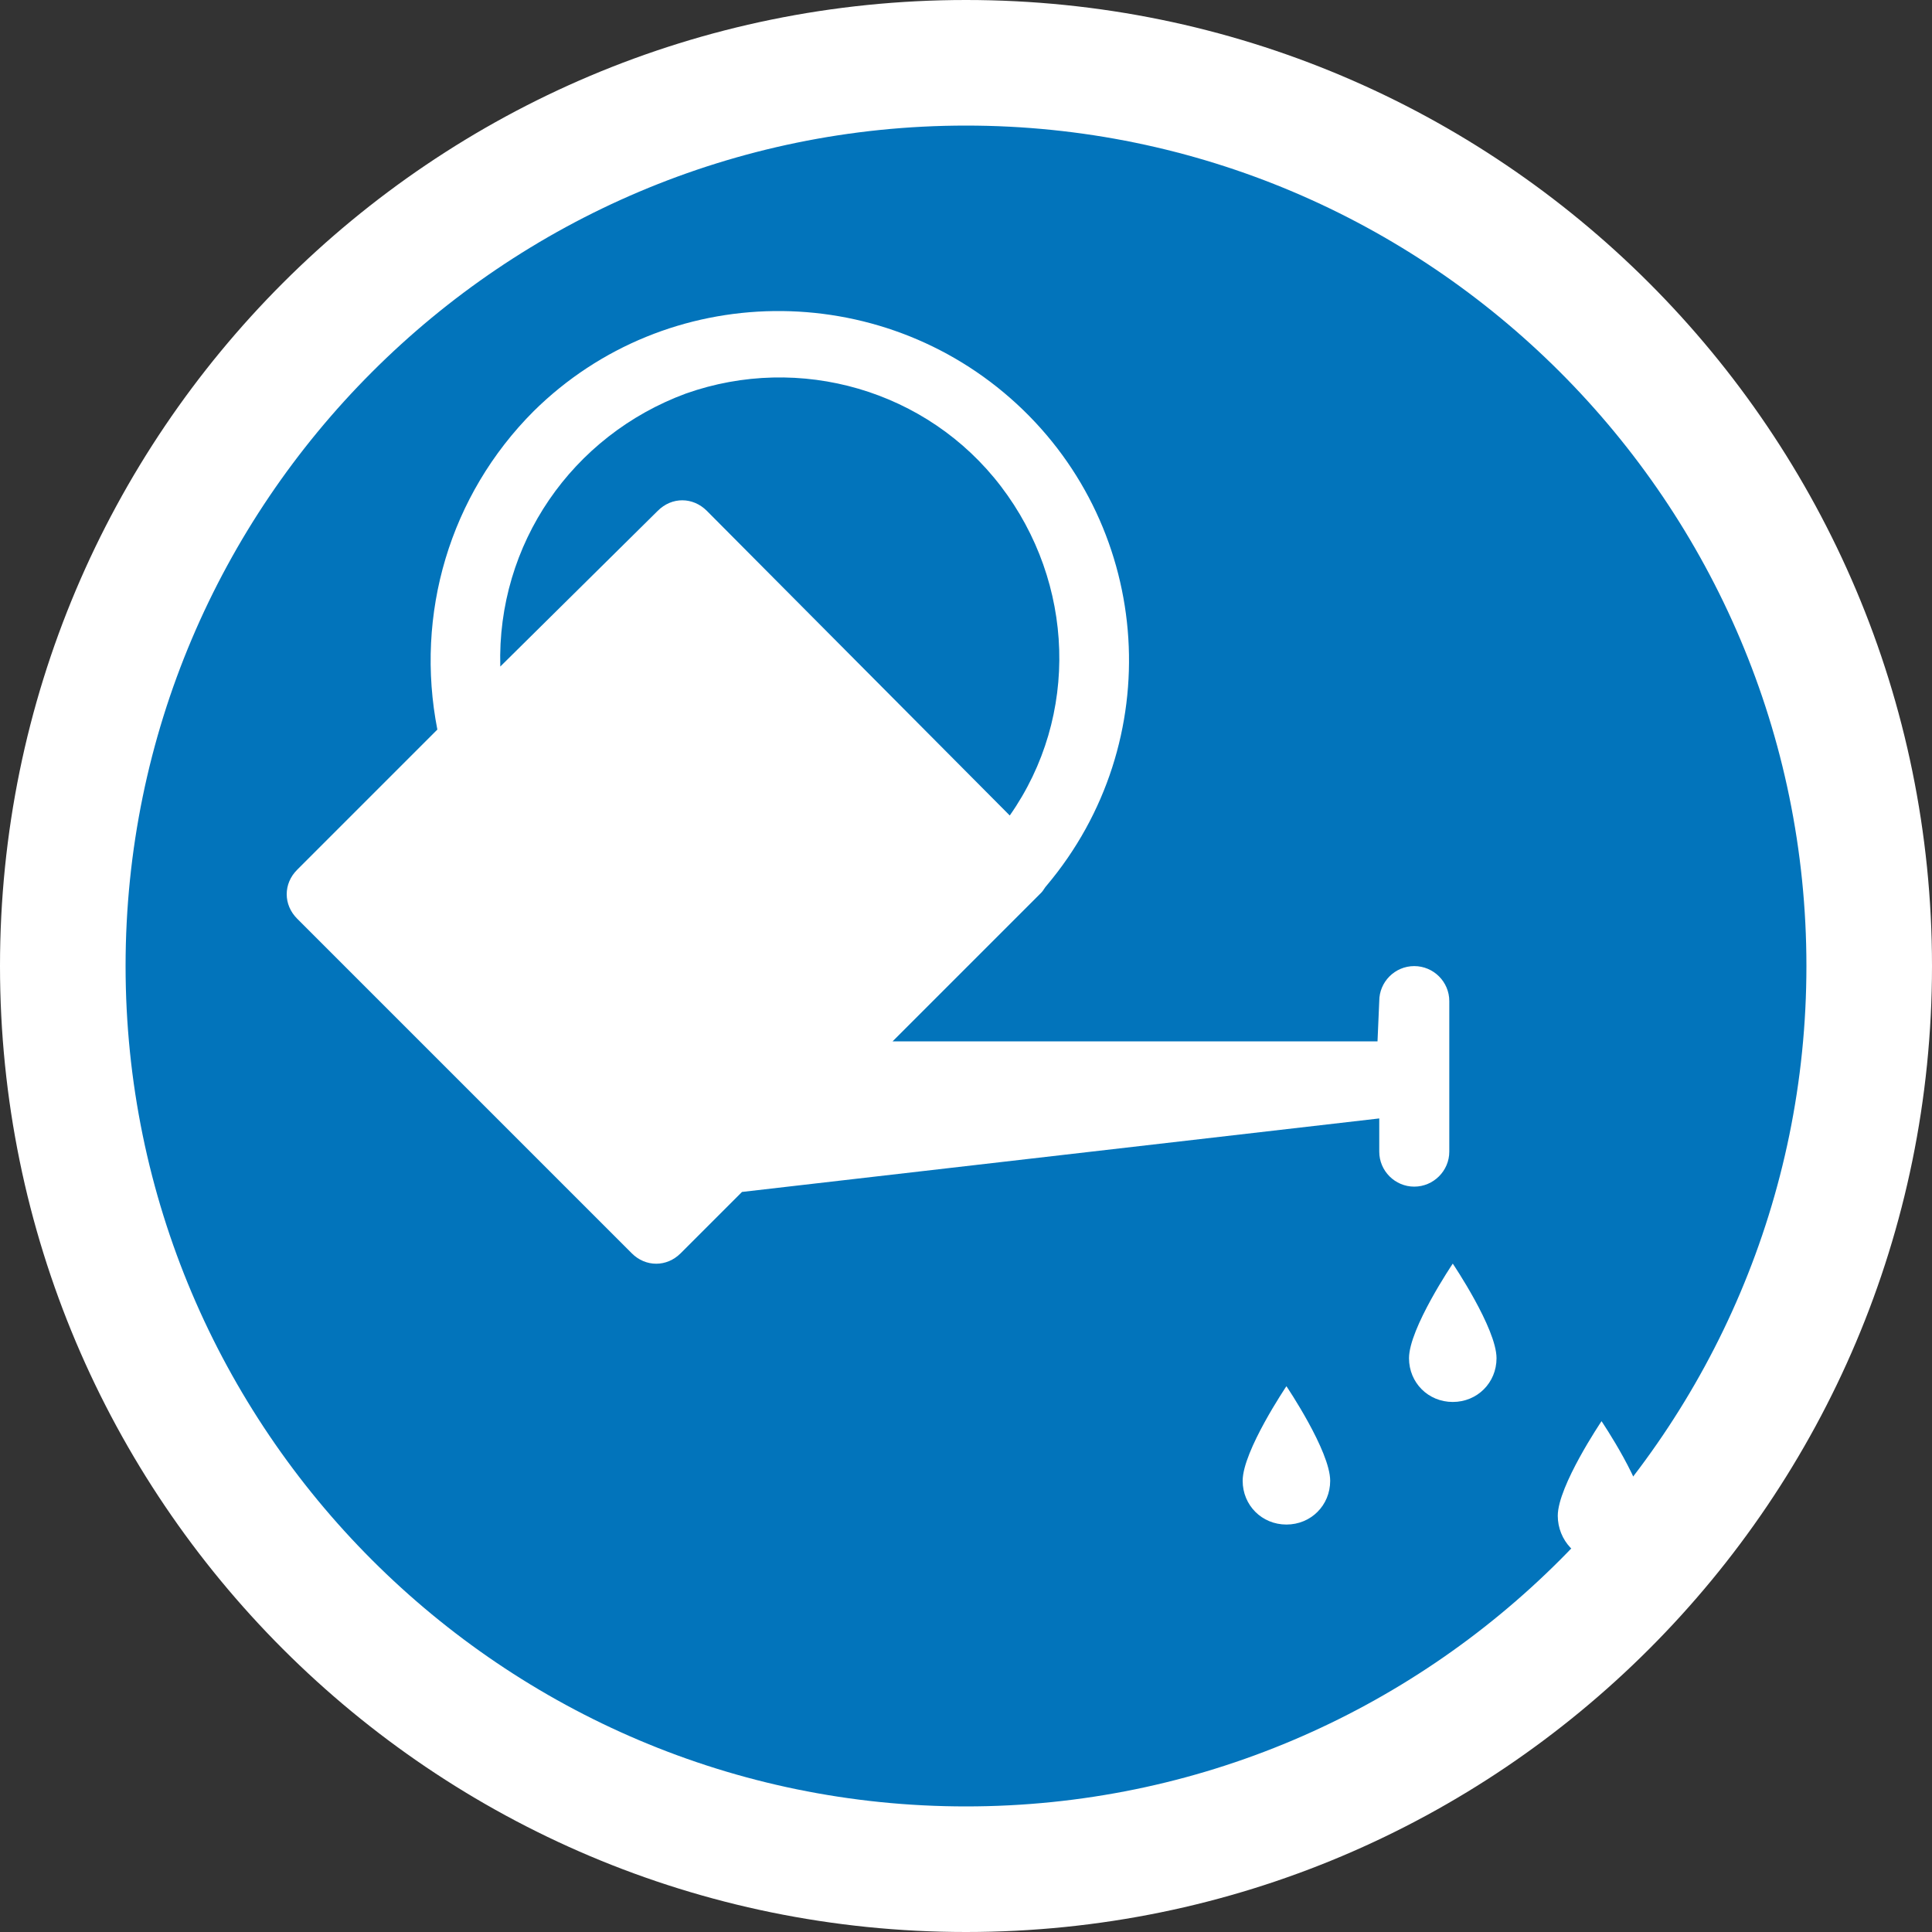 <?xml version="1.0" encoding="UTF-8"?>
<svg xmlns="http://www.w3.org/2000/svg" xmlns:xlink="http://www.w3.org/1999/xlink" id="Layer_1" viewBox="0 0 200 200">
  <rect x="0" y="0" width="200" height="200" fill="#333333" stroke="none"/>
  <defs>
    <style>.cls-1{fill:none;}.cls-2{clip-path:url(#clippath);}.cls-3{fill:#0274bb;}.cls-4{fill:#fff;}</style>
    <clipPath id="clippath">
      <rect class="cls-1" x="13" y="7.06" width="173.99" height="173.99"></rect>
    </clipPath>
  </defs>
  <g>
    <circle class="cls-3" cx="100" cy="100" r="93.5"></circle>
    <path class="cls-4" d="M100,13c47.97,0,87,39.03,87,87s-39.03,87-87,87S13,147.97,13,100,52.03,13,100,13m0-13C44.77,0,0,44.77,0,100s44.77,100,100,100,100-44.77,100-100S155.23,0,100,0h0Z"></path>
  </g>
  <rect class="cls-1" x="31.56" y="25.71" width="148.58" height="148.58"></rect>
  <rect class="cls-1" x="66.35" y="13.82" width="148.27" height="148.27"></rect>
  <rect class="cls-1" x="25.87" y="19.92" width="148.27" height="148.27"></rect>
  <g class="cls-2">
    <g>
      <path class="cls-4" d="M150.39,130.81s4.53,6.71,4.53,9.79c0,2.54-1.99,4.53-4.53,4.53s-4.53-1.99-4.53-4.53c0-3.08,4.53-9.79,4.53-9.79Z"></path>
      <path class="cls-4" d="M133.17,143.5s4.53,6.71,4.53,9.79c0,2.54-1.99,4.53-4.53,4.53s-4.53-1.99-4.53-4.53c0-3.08,4.53-9.79,4.53-9.79Z"></path>
      <path class="cls-4" d="M165.79,147.12s4.53,6.71,4.53,9.79c0,2.54-1.99,4.71-4.53,4.71s-4.53-2.17-4.53-4.71c0-3.08,4.53-9.79,4.53-9.79Z"></path>
      <path class="cls-4" d="M51.79,69.01c-.36-12.69,7.43-23.92,19.21-28.27,11.78-4.17,25.01-.36,32.62,9.61,7.61,9.97,8.16,23.74,.91,34.07l-31.36-31.54c-.72-.72-1.63-1.09-2.54-1.09s-1.81,.36-2.54,1.09l-16.31,16.13Zm-6.52,6.52l-14.5,14.5c-.73,.72-1.09,1.63-1.09,2.54s.36,1.81,1.09,2.54l34.62,34.62c.72,.73,1.63,1.09,2.54,1.09s1.81-.36,2.54-1.09l6.34-6.34,65.97-7.61v3.44c0,1.99,1.63,3.62,3.62,3.62s3.63-1.63,3.63-3.62v-15.59c0-1.99-1.63-3.62-3.63-3.62s-3.62,1.63-3.62,3.62l-.18,4.17h-50.2l15.41-15.41c.18-.18,.36-.54,.54-.72,12.51-14.86,11.06-36.79-3.08-49.84-14.14-13.05-36.25-12.87-50.02,.73-8.7,8.7-12.32,21.02-9.97,32.99Z"></path>
    </g>
  </g>
</svg>
